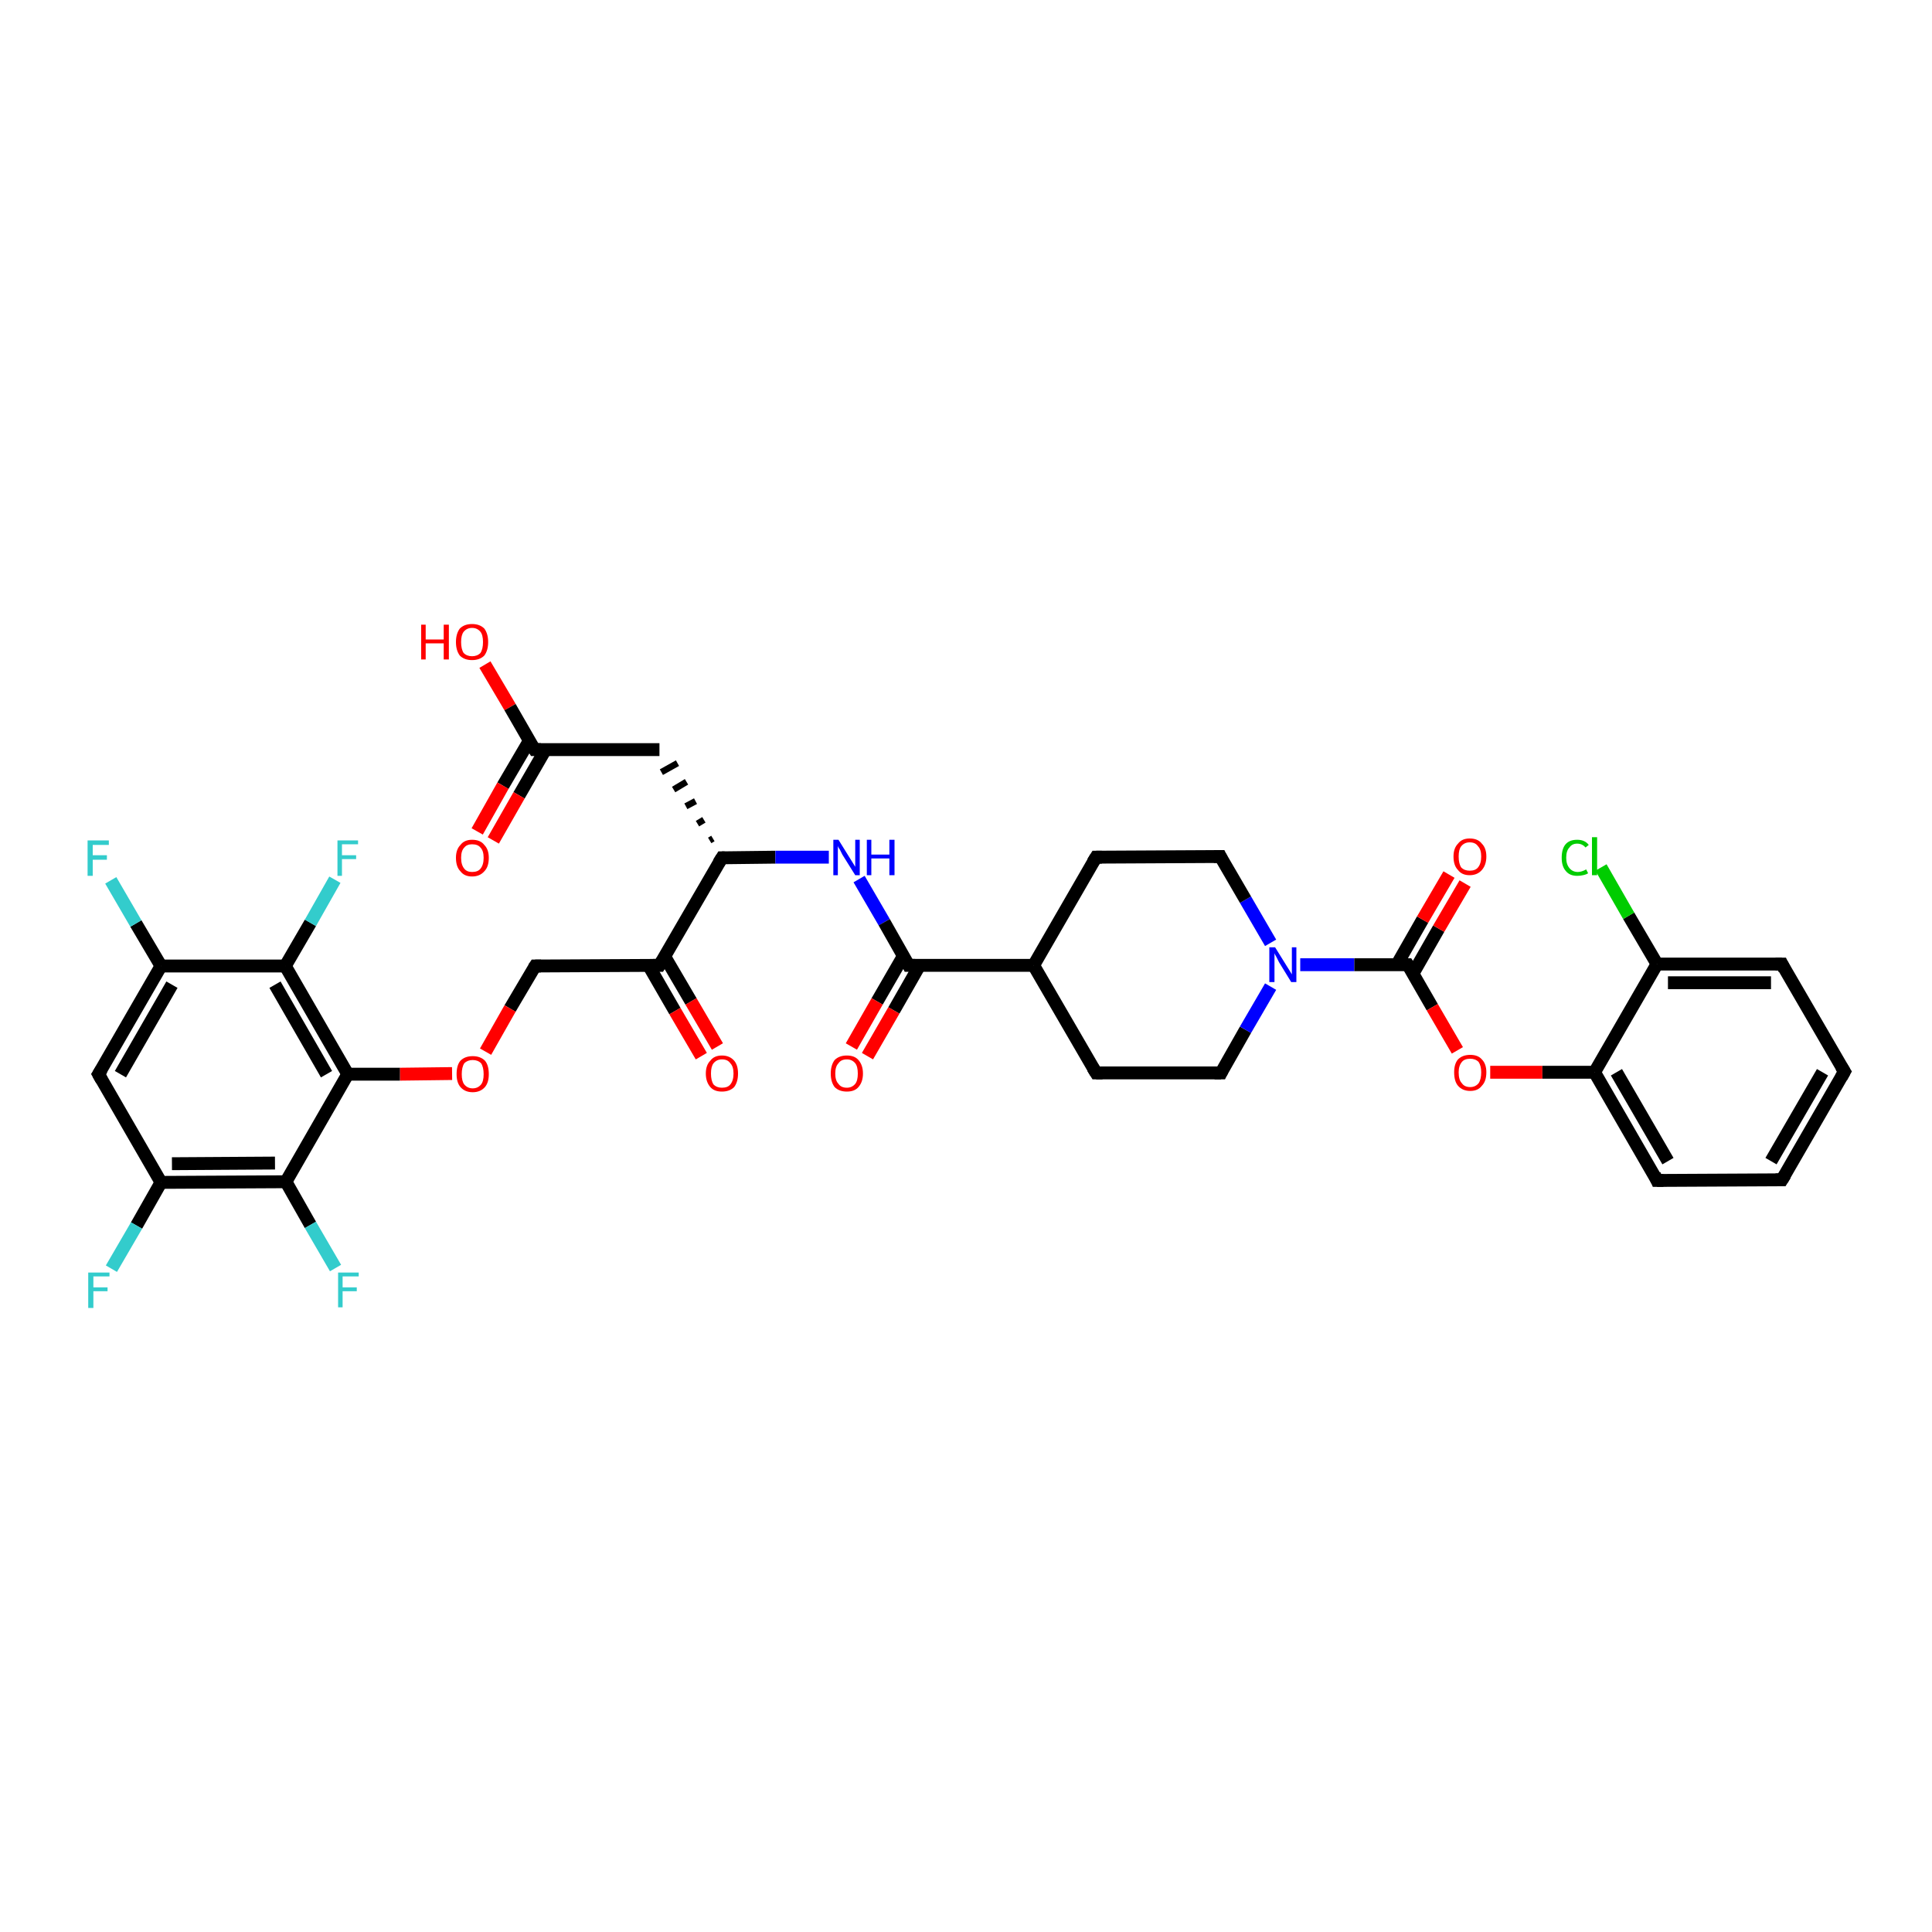 <?xml version='1.0' encoding='iso-8859-1'?>
<svg version='1.1' baseProfile='full'
              xmlns='http://www.w3.org/2000/svg'
                      xmlns:rdkit='http://www.rdkit.org/xml'
                      xmlns:xlink='http://www.w3.org/1999/xlink'
                  xml:space='preserve'
width='300px' height='300px' viewBox='0 0 300 300'>
<!-- END OF HEADER -->
<rect style='opacity:1.0;fill:#FFFFFF;stroke:none' width='300.0' height='300.0' x='0.0' y='0.0'> </rect>
<path class='bond-0 atom-0 atom-1' d='M 75.3,103.2 L 79.2,109.8' style='fill:none;fill-rule:evenodd;stroke:#FF0000;stroke-width:2.0px;stroke-linecap:butt;stroke-linejoin:miter;stroke-opacity:1' />
<path class='bond-0 atom-0 atom-1' d='M 79.2,109.8 L 83.0,116.4' style='fill:none;fill-rule:evenodd;stroke:#000000;stroke-width:2.0px;stroke-linecap:butt;stroke-linejoin:miter;stroke-opacity:1' />
<path class='bond-1 atom-1 atom-2' d='M 82.2,115.0 L 78.1,122.0' style='fill:none;fill-rule:evenodd;stroke:#000000;stroke-width:2.0px;stroke-linecap:butt;stroke-linejoin:miter;stroke-opacity:1' />
<path class='bond-1 atom-1 atom-2' d='M 78.1,122.0 L 74.1,129.1' style='fill:none;fill-rule:evenodd;stroke:#FF0000;stroke-width:2.0px;stroke-linecap:butt;stroke-linejoin:miter;stroke-opacity:1' />
<path class='bond-1 atom-1 atom-2' d='M 84.7,116.4 L 80.6,123.5' style='fill:none;fill-rule:evenodd;stroke:#000000;stroke-width:2.0px;stroke-linecap:butt;stroke-linejoin:miter;stroke-opacity:1' />
<path class='bond-1 atom-1 atom-2' d='M 80.6,123.5 L 76.6,130.5' style='fill:none;fill-rule:evenodd;stroke:#FF0000;stroke-width:2.0px;stroke-linecap:butt;stroke-linejoin:miter;stroke-opacity:1' />
<path class='bond-2 atom-1 atom-3' d='M 83.0,116.4 L 102.4,116.4' style='fill:none;fill-rule:evenodd;stroke:#000000;stroke-width:2.0px;stroke-linecap:butt;stroke-linejoin:miter;stroke-opacity:1' />
<path class='bond-3 atom-4 atom-3' d='M 110.7,130.2 L 110.2,130.5' style='fill:none;fill-rule:evenodd;stroke:#000000;stroke-width:1.0px;stroke-linecap:butt;stroke-linejoin:miter;stroke-opacity:1' />
<path class='bond-3 atom-4 atom-3' d='M 109.3,127.3 L 108.3,127.9' style='fill:none;fill-rule:evenodd;stroke:#000000;stroke-width:1.0px;stroke-linecap:butt;stroke-linejoin:miter;stroke-opacity:1' />
<path class='bond-3 atom-4 atom-3' d='M 108.0,124.4 L 106.5,125.2' style='fill:none;fill-rule:evenodd;stroke:#000000;stroke-width:1.0px;stroke-linecap:butt;stroke-linejoin:miter;stroke-opacity:1' />
<path class='bond-3 atom-4 atom-3' d='M 106.6,121.4 L 104.6,122.6' style='fill:none;fill-rule:evenodd;stroke:#000000;stroke-width:1.0px;stroke-linecap:butt;stroke-linejoin:miter;stroke-opacity:1' />
<path class='bond-3 atom-4 atom-3' d='M 105.2,118.5 L 102.7,119.9' style='fill:none;fill-rule:evenodd;stroke:#000000;stroke-width:1.0px;stroke-linecap:butt;stroke-linejoin:miter;stroke-opacity:1' />
<path class='bond-4 atom-4 atom-5' d='M 112.1,133.2 L 120.4,133.1' style='fill:none;fill-rule:evenodd;stroke:#000000;stroke-width:2.0px;stroke-linecap:butt;stroke-linejoin:miter;stroke-opacity:1' />
<path class='bond-4 atom-4 atom-5' d='M 120.4,133.1 L 128.7,133.1' style='fill:none;fill-rule:evenodd;stroke:#0000FF;stroke-width:2.0px;stroke-linecap:butt;stroke-linejoin:miter;stroke-opacity:1' />
<path class='bond-5 atom-5 atom-6' d='M 133.4,136.5 L 137.3,143.2' style='fill:none;fill-rule:evenodd;stroke:#0000FF;stroke-width:2.0px;stroke-linecap:butt;stroke-linejoin:miter;stroke-opacity:1' />
<path class='bond-5 atom-5 atom-6' d='M 137.3,143.2 L 141.1,149.9' style='fill:none;fill-rule:evenodd;stroke:#000000;stroke-width:2.0px;stroke-linecap:butt;stroke-linejoin:miter;stroke-opacity:1' />
<path class='bond-6 atom-6 atom-7' d='M 140.3,148.4 L 136.2,155.5' style='fill:none;fill-rule:evenodd;stroke:#000000;stroke-width:2.0px;stroke-linecap:butt;stroke-linejoin:miter;stroke-opacity:1' />
<path class='bond-6 atom-6 atom-7' d='M 136.2,155.5 L 132.2,162.5' style='fill:none;fill-rule:evenodd;stroke:#FF0000;stroke-width:2.0px;stroke-linecap:butt;stroke-linejoin:miter;stroke-opacity:1' />
<path class='bond-6 atom-6 atom-7' d='M 142.8,149.9 L 138.8,156.9' style='fill:none;fill-rule:evenodd;stroke:#000000;stroke-width:2.0px;stroke-linecap:butt;stroke-linejoin:miter;stroke-opacity:1' />
<path class='bond-6 atom-6 atom-7' d='M 138.8,156.9 L 134.7,164.0' style='fill:none;fill-rule:evenodd;stroke:#FF0000;stroke-width:2.0px;stroke-linecap:butt;stroke-linejoin:miter;stroke-opacity:1' />
<path class='bond-7 atom-6 atom-8' d='M 141.1,149.9 L 160.5,149.9' style='fill:none;fill-rule:evenodd;stroke:#000000;stroke-width:2.0px;stroke-linecap:butt;stroke-linejoin:miter;stroke-opacity:1' />
<path class='bond-8 atom-8 atom-9' d='M 160.5,149.9 L 170.2,166.6' style='fill:none;fill-rule:evenodd;stroke:#000000;stroke-width:2.0px;stroke-linecap:butt;stroke-linejoin:miter;stroke-opacity:1' />
<path class='bond-9 atom-9 atom-10' d='M 170.2,166.6 L 189.6,166.6' style='fill:none;fill-rule:evenodd;stroke:#000000;stroke-width:2.0px;stroke-linecap:butt;stroke-linejoin:miter;stroke-opacity:1' />
<path class='bond-10 atom-10 atom-11' d='M 189.6,166.6 L 193.4,159.9' style='fill:none;fill-rule:evenodd;stroke:#000000;stroke-width:2.0px;stroke-linecap:butt;stroke-linejoin:miter;stroke-opacity:1' />
<path class='bond-10 atom-10 atom-11' d='M 193.4,159.9 L 197.3,153.2' style='fill:none;fill-rule:evenodd;stroke:#0000FF;stroke-width:2.0px;stroke-linecap:butt;stroke-linejoin:miter;stroke-opacity:1' />
<path class='bond-11 atom-11 atom-12' d='M 197.3,146.4 L 193.4,139.7' style='fill:none;fill-rule:evenodd;stroke:#0000FF;stroke-width:2.0px;stroke-linecap:butt;stroke-linejoin:miter;stroke-opacity:1' />
<path class='bond-11 atom-11 atom-12' d='M 193.4,139.7 L 189.5,133.0' style='fill:none;fill-rule:evenodd;stroke:#000000;stroke-width:2.0px;stroke-linecap:butt;stroke-linejoin:miter;stroke-opacity:1' />
<path class='bond-12 atom-12 atom-13' d='M 189.5,133.0 L 170.2,133.1' style='fill:none;fill-rule:evenodd;stroke:#000000;stroke-width:2.0px;stroke-linecap:butt;stroke-linejoin:miter;stroke-opacity:1' />
<path class='bond-13 atom-11 atom-14' d='M 201.9,149.8 L 210.3,149.8' style='fill:none;fill-rule:evenodd;stroke:#0000FF;stroke-width:2.0px;stroke-linecap:butt;stroke-linejoin:miter;stroke-opacity:1' />
<path class='bond-13 atom-11 atom-14' d='M 210.3,149.8 L 218.6,149.8' style='fill:none;fill-rule:evenodd;stroke:#000000;stroke-width:2.0px;stroke-linecap:butt;stroke-linejoin:miter;stroke-opacity:1' />
<path class='bond-14 atom-14 atom-15' d='M 219.4,151.2 L 223.4,144.2' style='fill:none;fill-rule:evenodd;stroke:#000000;stroke-width:2.0px;stroke-linecap:butt;stroke-linejoin:miter;stroke-opacity:1' />
<path class='bond-14 atom-14 atom-15' d='M 223.4,144.2 L 227.5,137.2' style='fill:none;fill-rule:evenodd;stroke:#FF0000;stroke-width:2.0px;stroke-linecap:butt;stroke-linejoin:miter;stroke-opacity:1' />
<path class='bond-14 atom-14 atom-15' d='M 216.9,149.8 L 220.9,142.8' style='fill:none;fill-rule:evenodd;stroke:#000000;stroke-width:2.0px;stroke-linecap:butt;stroke-linejoin:miter;stroke-opacity:1' />
<path class='bond-14 atom-14 atom-15' d='M 220.9,142.8 L 225.0,135.8' style='fill:none;fill-rule:evenodd;stroke:#FF0000;stroke-width:2.0px;stroke-linecap:butt;stroke-linejoin:miter;stroke-opacity:1' />
<path class='bond-15 atom-14 atom-16' d='M 218.6,149.8 L 222.4,156.4' style='fill:none;fill-rule:evenodd;stroke:#000000;stroke-width:2.0px;stroke-linecap:butt;stroke-linejoin:miter;stroke-opacity:1' />
<path class='bond-15 atom-14 atom-16' d='M 222.4,156.4 L 226.3,163.1' style='fill:none;fill-rule:evenodd;stroke:#FF0000;stroke-width:2.0px;stroke-linecap:butt;stroke-linejoin:miter;stroke-opacity:1' />
<path class='bond-16 atom-16 atom-17' d='M 231.4,166.5 L 239.5,166.5' style='fill:none;fill-rule:evenodd;stroke:#FF0000;stroke-width:2.0px;stroke-linecap:butt;stroke-linejoin:miter;stroke-opacity:1' />
<path class='bond-16 atom-16 atom-17' d='M 239.5,166.5 L 247.6,166.5' style='fill:none;fill-rule:evenodd;stroke:#000000;stroke-width:2.0px;stroke-linecap:butt;stroke-linejoin:miter;stroke-opacity:1' />
<path class='bond-17 atom-17 atom-18' d='M 247.6,166.5 L 257.3,183.3' style='fill:none;fill-rule:evenodd;stroke:#000000;stroke-width:2.0px;stroke-linecap:butt;stroke-linejoin:miter;stroke-opacity:1' />
<path class='bond-17 atom-17 atom-18' d='M 251.0,166.5 L 259.0,180.3' style='fill:none;fill-rule:evenodd;stroke:#000000;stroke-width:2.0px;stroke-linecap:butt;stroke-linejoin:miter;stroke-opacity:1' />
<path class='bond-18 atom-18 atom-19' d='M 257.3,183.3 L 276.7,183.2' style='fill:none;fill-rule:evenodd;stroke:#000000;stroke-width:2.0px;stroke-linecap:butt;stroke-linejoin:miter;stroke-opacity:1' />
<path class='bond-19 atom-19 atom-20' d='M 276.7,183.2 L 286.4,166.4' style='fill:none;fill-rule:evenodd;stroke:#000000;stroke-width:2.0px;stroke-linecap:butt;stroke-linejoin:miter;stroke-opacity:1' />
<path class='bond-19 atom-19 atom-20' d='M 275.0,180.3 L 283.0,166.5' style='fill:none;fill-rule:evenodd;stroke:#000000;stroke-width:2.0px;stroke-linecap:butt;stroke-linejoin:miter;stroke-opacity:1' />
<path class='bond-20 atom-20 atom-21' d='M 286.4,166.4 L 276.7,149.7' style='fill:none;fill-rule:evenodd;stroke:#000000;stroke-width:2.0px;stroke-linecap:butt;stroke-linejoin:miter;stroke-opacity:1' />
<path class='bond-21 atom-21 atom-22' d='M 276.7,149.7 L 257.3,149.7' style='fill:none;fill-rule:evenodd;stroke:#000000;stroke-width:2.0px;stroke-linecap:butt;stroke-linejoin:miter;stroke-opacity:1' />
<path class='bond-21 atom-21 atom-22' d='M 275.0,152.6 L 259.0,152.6' style='fill:none;fill-rule:evenodd;stroke:#000000;stroke-width:2.0px;stroke-linecap:butt;stroke-linejoin:miter;stroke-opacity:1' />
<path class='bond-22 atom-22 atom-23' d='M 257.3,149.7 L 252.9,142.2' style='fill:none;fill-rule:evenodd;stroke:#000000;stroke-width:2.0px;stroke-linecap:butt;stroke-linejoin:miter;stroke-opacity:1' />
<path class='bond-22 atom-22 atom-23' d='M 252.9,142.2 L 248.6,134.7' style='fill:none;fill-rule:evenodd;stroke:#00CC00;stroke-width:2.0px;stroke-linecap:butt;stroke-linejoin:miter;stroke-opacity:1' />
<path class='bond-23 atom-4 atom-24' d='M 112.1,133.2 L 102.4,149.9' style='fill:none;fill-rule:evenodd;stroke:#000000;stroke-width:2.0px;stroke-linecap:butt;stroke-linejoin:miter;stroke-opacity:1' />
<path class='bond-24 atom-24 atom-25' d='M 100.7,149.9 L 104.8,157.0' style='fill:none;fill-rule:evenodd;stroke:#000000;stroke-width:2.0px;stroke-linecap:butt;stroke-linejoin:miter;stroke-opacity:1' />
<path class='bond-24 atom-24 atom-25' d='M 104.8,157.0 L 108.9,164.0' style='fill:none;fill-rule:evenodd;stroke:#FF0000;stroke-width:2.0px;stroke-linecap:butt;stroke-linejoin:miter;stroke-opacity:1' />
<path class='bond-24 atom-24 atom-25' d='M 103.2,148.5 L 107.3,155.5' style='fill:none;fill-rule:evenodd;stroke:#000000;stroke-width:2.0px;stroke-linecap:butt;stroke-linejoin:miter;stroke-opacity:1' />
<path class='bond-24 atom-24 atom-25' d='M 107.3,155.5 L 111.4,162.5' style='fill:none;fill-rule:evenodd;stroke:#FF0000;stroke-width:2.0px;stroke-linecap:butt;stroke-linejoin:miter;stroke-opacity:1' />
<path class='bond-25 atom-24 atom-26' d='M 102.4,149.9 L 83.1,150.0' style='fill:none;fill-rule:evenodd;stroke:#000000;stroke-width:2.0px;stroke-linecap:butt;stroke-linejoin:miter;stroke-opacity:1' />
<path class='bond-26 atom-26 atom-27' d='M 83.1,150.0 L 79.2,156.6' style='fill:none;fill-rule:evenodd;stroke:#000000;stroke-width:2.0px;stroke-linecap:butt;stroke-linejoin:miter;stroke-opacity:1' />
<path class='bond-26 atom-26 atom-27' d='M 79.2,156.6 L 75.4,163.3' style='fill:none;fill-rule:evenodd;stroke:#FF0000;stroke-width:2.0px;stroke-linecap:butt;stroke-linejoin:miter;stroke-opacity:1' />
<path class='bond-27 atom-27 atom-28' d='M 70.2,166.7 L 62.1,166.8' style='fill:none;fill-rule:evenodd;stroke:#FF0000;stroke-width:2.0px;stroke-linecap:butt;stroke-linejoin:miter;stroke-opacity:1' />
<path class='bond-27 atom-27 atom-28' d='M 62.1,166.8 L 54.0,166.8' style='fill:none;fill-rule:evenodd;stroke:#000000;stroke-width:2.0px;stroke-linecap:butt;stroke-linejoin:miter;stroke-opacity:1' />
<path class='bond-28 atom-28 atom-29' d='M 54.0,166.8 L 44.3,150.0' style='fill:none;fill-rule:evenodd;stroke:#000000;stroke-width:2.0px;stroke-linecap:butt;stroke-linejoin:miter;stroke-opacity:1' />
<path class='bond-28 atom-28 atom-29' d='M 50.7,166.8 L 42.7,152.9' style='fill:none;fill-rule:evenodd;stroke:#000000;stroke-width:2.0px;stroke-linecap:butt;stroke-linejoin:miter;stroke-opacity:1' />
<path class='bond-29 atom-29 atom-30' d='M 44.3,150.0 L 48.2,143.3' style='fill:none;fill-rule:evenodd;stroke:#000000;stroke-width:2.0px;stroke-linecap:butt;stroke-linejoin:miter;stroke-opacity:1' />
<path class='bond-29 atom-29 atom-30' d='M 48.2,143.3 L 52.0,136.6' style='fill:none;fill-rule:evenodd;stroke:#33CCCC;stroke-width:2.0px;stroke-linecap:butt;stroke-linejoin:miter;stroke-opacity:1' />
<path class='bond-30 atom-29 atom-31' d='M 44.3,150.0 L 25.0,150.0' style='fill:none;fill-rule:evenodd;stroke:#000000;stroke-width:2.0px;stroke-linecap:butt;stroke-linejoin:miter;stroke-opacity:1' />
<path class='bond-31 atom-31 atom-32' d='M 25.0,150.0 L 21.1,143.4' style='fill:none;fill-rule:evenodd;stroke:#000000;stroke-width:2.0px;stroke-linecap:butt;stroke-linejoin:miter;stroke-opacity:1' />
<path class='bond-31 atom-31 atom-32' d='M 21.1,143.4 L 17.2,136.7' style='fill:none;fill-rule:evenodd;stroke:#33CCCC;stroke-width:2.0px;stroke-linecap:butt;stroke-linejoin:miter;stroke-opacity:1' />
<path class='bond-32 atom-31 atom-33' d='M 25.0,150.0 L 15.3,166.8' style='fill:none;fill-rule:evenodd;stroke:#000000;stroke-width:2.0px;stroke-linecap:butt;stroke-linejoin:miter;stroke-opacity:1' />
<path class='bond-32 atom-31 atom-33' d='M 26.7,152.9 L 18.7,166.8' style='fill:none;fill-rule:evenodd;stroke:#000000;stroke-width:2.0px;stroke-linecap:butt;stroke-linejoin:miter;stroke-opacity:1' />
<path class='bond-33 atom-33 atom-34' d='M 15.3,166.8 L 25.0,183.6' style='fill:none;fill-rule:evenodd;stroke:#000000;stroke-width:2.0px;stroke-linecap:butt;stroke-linejoin:miter;stroke-opacity:1' />
<path class='bond-34 atom-34 atom-35' d='M 25.0,183.6 L 21.2,190.3' style='fill:none;fill-rule:evenodd;stroke:#000000;stroke-width:2.0px;stroke-linecap:butt;stroke-linejoin:miter;stroke-opacity:1' />
<path class='bond-34 atom-34 atom-35' d='M 21.2,190.3 L 17.3,197.0' style='fill:none;fill-rule:evenodd;stroke:#33CCCC;stroke-width:2.0px;stroke-linecap:butt;stroke-linejoin:miter;stroke-opacity:1' />
<path class='bond-35 atom-34 atom-36' d='M 25.0,183.6 L 44.4,183.5' style='fill:none;fill-rule:evenodd;stroke:#000000;stroke-width:2.0px;stroke-linecap:butt;stroke-linejoin:miter;stroke-opacity:1' />
<path class='bond-35 atom-34 atom-36' d='M 26.7,180.7 L 42.7,180.6' style='fill:none;fill-rule:evenodd;stroke:#000000;stroke-width:2.0px;stroke-linecap:butt;stroke-linejoin:miter;stroke-opacity:1' />
<path class='bond-36 atom-36 atom-37' d='M 44.4,183.5 L 48.2,190.2' style='fill:none;fill-rule:evenodd;stroke:#000000;stroke-width:2.0px;stroke-linecap:butt;stroke-linejoin:miter;stroke-opacity:1' />
<path class='bond-36 atom-36 atom-37' d='M 48.2,190.2 L 52.1,196.9' style='fill:none;fill-rule:evenodd;stroke:#33CCCC;stroke-width:2.0px;stroke-linecap:butt;stroke-linejoin:miter;stroke-opacity:1' />
<path class='bond-37 atom-13 atom-8' d='M 170.2,133.1 L 160.5,149.9' style='fill:none;fill-rule:evenodd;stroke:#000000;stroke-width:2.0px;stroke-linecap:butt;stroke-linejoin:miter;stroke-opacity:1' />
<path class='bond-38 atom-22 atom-17' d='M 257.3,149.7 L 247.6,166.5' style='fill:none;fill-rule:evenodd;stroke:#000000;stroke-width:2.0px;stroke-linecap:butt;stroke-linejoin:miter;stroke-opacity:1' />
<path class='bond-39 atom-36 atom-28' d='M 44.4,183.5 L 54.0,166.8' style='fill:none;fill-rule:evenodd;stroke:#000000;stroke-width:2.0px;stroke-linecap:butt;stroke-linejoin:miter;stroke-opacity:1' />
<path d='M 82.8,116.1 L 83.0,116.4 L 84.0,116.4' style='fill:none;stroke:#000000;stroke-width:2.0px;stroke-linecap:butt;stroke-linejoin:miter;stroke-opacity:1;' />
<path d='M 112.5,133.2 L 112.1,133.2 L 111.6,134.0' style='fill:none;stroke:#000000;stroke-width:2.0px;stroke-linecap:butt;stroke-linejoin:miter;stroke-opacity:1;' />
<path d='M 140.9,149.5 L 141.1,149.9 L 142.1,149.9' style='fill:none;stroke:#000000;stroke-width:2.0px;stroke-linecap:butt;stroke-linejoin:miter;stroke-opacity:1;' />
<path d='M 169.7,165.8 L 170.2,166.6 L 171.2,166.6' style='fill:none;stroke:#000000;stroke-width:2.0px;stroke-linecap:butt;stroke-linejoin:miter;stroke-opacity:1;' />
<path d='M 188.6,166.6 L 189.6,166.6 L 189.8,166.2' style='fill:none;stroke:#000000;stroke-width:2.0px;stroke-linecap:butt;stroke-linejoin:miter;stroke-opacity:1;' />
<path d='M 189.7,133.4 L 189.5,133.0 L 188.5,133.0' style='fill:none;stroke:#000000;stroke-width:2.0px;stroke-linecap:butt;stroke-linejoin:miter;stroke-opacity:1;' />
<path d='M 171.1,133.1 L 170.2,133.1 L 169.7,133.9' style='fill:none;stroke:#000000;stroke-width:2.0px;stroke-linecap:butt;stroke-linejoin:miter;stroke-opacity:1;' />
<path d='M 218.2,149.8 L 218.6,149.8 L 218.8,150.1' style='fill:none;stroke:#000000;stroke-width:2.0px;stroke-linecap:butt;stroke-linejoin:miter;stroke-opacity:1;' />
<path d='M 256.9,182.4 L 257.3,183.3 L 258.3,183.3' style='fill:none;stroke:#000000;stroke-width:2.0px;stroke-linecap:butt;stroke-linejoin:miter;stroke-opacity:1;' />
<path d='M 275.7,183.2 L 276.7,183.2 L 277.2,182.4' style='fill:none;stroke:#000000;stroke-width:2.0px;stroke-linecap:butt;stroke-linejoin:miter;stroke-opacity:1;' />
<path d='M 285.9,167.3 L 286.4,166.4 L 285.9,165.6' style='fill:none;stroke:#000000;stroke-width:2.0px;stroke-linecap:butt;stroke-linejoin:miter;stroke-opacity:1;' />
<path d='M 277.1,150.5 L 276.7,149.7 L 275.7,149.7' style='fill:none;stroke:#000000;stroke-width:2.0px;stroke-linecap:butt;stroke-linejoin:miter;stroke-opacity:1;' />
<path d='M 102.9,149.1 L 102.4,149.9 L 101.4,149.9' style='fill:none;stroke:#000000;stroke-width:2.0px;stroke-linecap:butt;stroke-linejoin:miter;stroke-opacity:1;' />
<path d='M 84.0,150.0 L 83.1,150.0 L 82.9,150.3' style='fill:none;stroke:#000000;stroke-width:2.0px;stroke-linecap:butt;stroke-linejoin:miter;stroke-opacity:1;' />
<path d='M 15.8,166.0 L 15.3,166.8 L 15.8,167.7' style='fill:none;stroke:#000000;stroke-width:2.0px;stroke-linecap:butt;stroke-linejoin:miter;stroke-opacity:1;' />
<path class='atom-0' d='M 65.4 97.0
L 66.1 97.0
L 66.1 99.3
L 68.9 99.3
L 68.9 97.0
L 69.7 97.0
L 69.7 102.4
L 68.9 102.4
L 68.9 99.9
L 66.1 99.9
L 66.1 102.4
L 65.4 102.4
L 65.4 97.0
' fill='#FF0000'/>
<path class='atom-0' d='M 70.8 99.7
Q 70.8 98.4, 71.4 97.6
Q 72.1 96.9, 73.3 96.9
Q 74.5 96.9, 75.2 97.6
Q 75.8 98.4, 75.8 99.7
Q 75.8 101.0, 75.2 101.8
Q 74.5 102.5, 73.3 102.5
Q 72.1 102.5, 71.4 101.8
Q 70.8 101.0, 70.8 99.7
M 73.3 101.9
Q 74.1 101.9, 74.6 101.4
Q 75.0 100.8, 75.0 99.7
Q 75.0 98.6, 74.6 98.1
Q 74.1 97.5, 73.3 97.5
Q 72.5 97.5, 72.0 98.1
Q 71.6 98.6, 71.6 99.7
Q 71.6 100.8, 72.0 101.4
Q 72.5 101.9, 73.3 101.9
' fill='#FF0000'/>
<path class='atom-2' d='M 70.8 133.2
Q 70.8 131.9, 71.5 131.2
Q 72.1 130.4, 73.3 130.4
Q 74.6 130.4, 75.2 131.2
Q 75.9 131.9, 75.9 133.2
Q 75.9 134.6, 75.2 135.3
Q 74.5 136.1, 73.3 136.1
Q 72.1 136.1, 71.5 135.3
Q 70.8 134.6, 70.8 133.2
M 73.3 135.4
Q 74.2 135.4, 74.6 134.9
Q 75.1 134.3, 75.1 133.2
Q 75.1 132.1, 74.6 131.6
Q 74.2 131.1, 73.3 131.1
Q 72.5 131.1, 72.1 131.6
Q 71.6 132.1, 71.6 133.2
Q 71.6 134.3, 72.1 134.9
Q 72.5 135.4, 73.3 135.4
' fill='#FF0000'/>
<path class='atom-5' d='M 130.2 130.4
L 132.0 133.3
Q 132.2 133.6, 132.5 134.1
Q 132.8 134.6, 132.8 134.6
L 132.8 130.4
L 133.5 130.4
L 133.5 135.9
L 132.8 135.9
L 130.8 132.7
Q 130.6 132.3, 130.4 131.9
Q 130.1 131.5, 130.1 131.3
L 130.1 135.9
L 129.4 135.9
L 129.4 130.4
L 130.2 130.4
' fill='#0000FF'/>
<path class='atom-5' d='M 134.6 130.4
L 135.3 130.4
L 135.3 132.7
L 138.1 132.7
L 138.1 130.4
L 138.9 130.4
L 138.9 135.9
L 138.1 135.9
L 138.1 133.3
L 135.3 133.3
L 135.3 135.9
L 134.6 135.9
L 134.6 130.4
' fill='#0000FF'/>
<path class='atom-7' d='M 129.0 166.7
Q 129.0 165.4, 129.6 164.6
Q 130.3 163.9, 131.5 163.9
Q 132.7 163.9, 133.3 164.6
Q 134.0 165.4, 134.0 166.7
Q 134.0 168.0, 133.3 168.8
Q 132.7 169.5, 131.5 169.5
Q 130.3 169.5, 129.6 168.8
Q 129.0 168.0, 129.0 166.7
M 131.5 168.9
Q 132.3 168.9, 132.8 168.3
Q 133.2 167.8, 133.2 166.7
Q 133.2 165.6, 132.8 165.1
Q 132.3 164.5, 131.5 164.5
Q 130.6 164.5, 130.2 165.1
Q 129.7 165.6, 129.7 166.7
Q 129.7 167.8, 130.2 168.3
Q 130.6 168.9, 131.5 168.9
' fill='#FF0000'/>
<path class='atom-11' d='M 198.0 147.1
L 199.8 150.0
Q 200.0 150.3, 200.3 150.8
Q 200.6 151.3, 200.6 151.3
L 200.6 147.1
L 201.3 147.1
L 201.3 152.5
L 200.5 152.5
L 198.6 149.4
Q 198.4 149.0, 198.2 148.6
Q 197.9 148.1, 197.9 148.0
L 197.9 152.5
L 197.1 152.5
L 197.1 147.1
L 198.0 147.1
' fill='#0000FF'/>
<path class='atom-15' d='M 225.7 133.0
Q 225.7 131.7, 226.4 131.0
Q 227.0 130.2, 228.2 130.2
Q 229.5 130.2, 230.1 131.0
Q 230.8 131.7, 230.8 133.0
Q 230.8 134.3, 230.1 135.1
Q 229.4 135.9, 228.2 135.9
Q 227.0 135.9, 226.4 135.1
Q 225.7 134.4, 225.7 133.0
M 228.2 135.2
Q 229.1 135.2, 229.5 134.7
Q 230.0 134.1, 230.0 133.0
Q 230.0 131.9, 229.5 131.4
Q 229.1 130.8, 228.2 130.8
Q 227.4 130.8, 226.9 131.4
Q 226.5 131.9, 226.5 133.0
Q 226.5 134.1, 226.9 134.7
Q 227.4 135.2, 228.2 135.2
' fill='#FF0000'/>
<path class='atom-16' d='M 225.8 166.5
Q 225.8 165.2, 226.4 164.5
Q 227.1 163.8, 228.3 163.8
Q 229.5 163.8, 230.1 164.5
Q 230.8 165.2, 230.8 166.5
Q 230.8 167.9, 230.1 168.6
Q 229.5 169.4, 228.3 169.4
Q 227.1 169.4, 226.4 168.6
Q 225.8 167.9, 225.8 166.5
M 228.3 168.8
Q 229.1 168.8, 229.6 168.2
Q 230.0 167.6, 230.0 166.5
Q 230.0 165.5, 229.6 164.9
Q 229.1 164.4, 228.3 164.4
Q 227.4 164.4, 227.0 164.9
Q 226.5 165.5, 226.5 166.5
Q 226.5 167.7, 227.0 168.2
Q 227.4 168.8, 228.3 168.8
' fill='#FF0000'/>
<path class='atom-23' d='M 242.5 133.2
Q 242.5 131.8, 243.1 131.1
Q 243.7 130.4, 244.9 130.4
Q 246.1 130.4, 246.7 131.2
L 246.2 131.6
Q 245.7 131.0, 244.9 131.0
Q 244.1 131.0, 243.7 131.6
Q 243.2 132.1, 243.2 133.2
Q 243.2 134.2, 243.7 134.8
Q 244.2 135.4, 245.0 135.4
Q 245.6 135.4, 246.3 135.0
L 246.6 135.6
Q 246.3 135.8, 245.8 135.9
Q 245.4 136.0, 244.9 136.0
Q 243.7 136.0, 243.1 135.2
Q 242.5 134.5, 242.5 133.2
' fill='#00CC00'/>
<path class='atom-23' d='M 247.2 130.0
L 248.0 130.0
L 248.0 135.9
L 247.2 135.9
L 247.2 130.0
' fill='#00CC00'/>
<path class='atom-25' d='M 109.6 166.7
Q 109.6 165.4, 110.3 164.7
Q 110.9 163.9, 112.1 163.9
Q 113.3 163.9, 114.0 164.7
Q 114.6 165.4, 114.6 166.7
Q 114.6 168.0, 114.0 168.8
Q 113.3 169.5, 112.1 169.5
Q 110.9 169.5, 110.3 168.8
Q 109.6 168.0, 109.6 166.7
M 112.1 168.9
Q 113.0 168.9, 113.4 168.4
Q 113.9 167.8, 113.9 166.7
Q 113.9 165.6, 113.4 165.1
Q 113.0 164.5, 112.1 164.5
Q 111.3 164.5, 110.8 165.1
Q 110.4 165.6, 110.4 166.7
Q 110.4 167.8, 110.8 168.4
Q 111.3 168.9, 112.1 168.9
' fill='#FF0000'/>
<path class='atom-27' d='M 70.9 166.8
Q 70.9 165.4, 71.5 164.7
Q 72.2 164.0, 73.4 164.0
Q 74.6 164.0, 75.3 164.7
Q 75.9 165.4, 75.9 166.8
Q 75.9 168.1, 75.3 168.8
Q 74.6 169.6, 73.4 169.6
Q 72.2 169.6, 71.5 168.8
Q 70.9 168.1, 70.9 166.8
M 73.4 169.0
Q 74.2 169.0, 74.7 168.4
Q 75.1 167.9, 75.1 166.8
Q 75.1 165.7, 74.7 165.1
Q 74.2 164.6, 73.4 164.6
Q 72.6 164.6, 72.1 165.1
Q 71.7 165.7, 71.7 166.8
Q 71.7 167.9, 72.1 168.4
Q 72.6 169.0, 73.4 169.0
' fill='#FF0000'/>
<path class='atom-30' d='M 52.4 130.5
L 55.6 130.5
L 55.6 131.1
L 53.1 131.1
L 53.1 132.8
L 55.3 132.8
L 55.3 133.4
L 53.1 133.4
L 53.1 136.0
L 52.4 136.0
L 52.4 130.5
' fill='#33CCCC'/>
<path class='atom-32' d='M 13.6 130.5
L 16.9 130.5
L 16.9 131.2
L 14.4 131.2
L 14.4 132.8
L 16.6 132.8
L 16.6 133.5
L 14.4 133.5
L 14.4 136.0
L 13.6 136.0
L 13.6 130.5
' fill='#33CCCC'/>
<path class='atom-35' d='M 13.7 197.6
L 17.0 197.6
L 17.0 198.2
L 14.5 198.2
L 14.5 199.9
L 16.7 199.9
L 16.7 200.5
L 14.5 200.5
L 14.5 203.1
L 13.7 203.1
L 13.7 197.6
' fill='#33CCCC'/>
<path class='atom-37' d='M 52.5 197.6
L 55.7 197.6
L 55.7 198.2
L 53.2 198.2
L 53.2 199.9
L 55.4 199.9
L 55.4 200.5
L 53.2 200.5
L 53.2 203.0
L 52.5 203.0
L 52.5 197.6
' fill='#33CCCC'/>
</svg>
